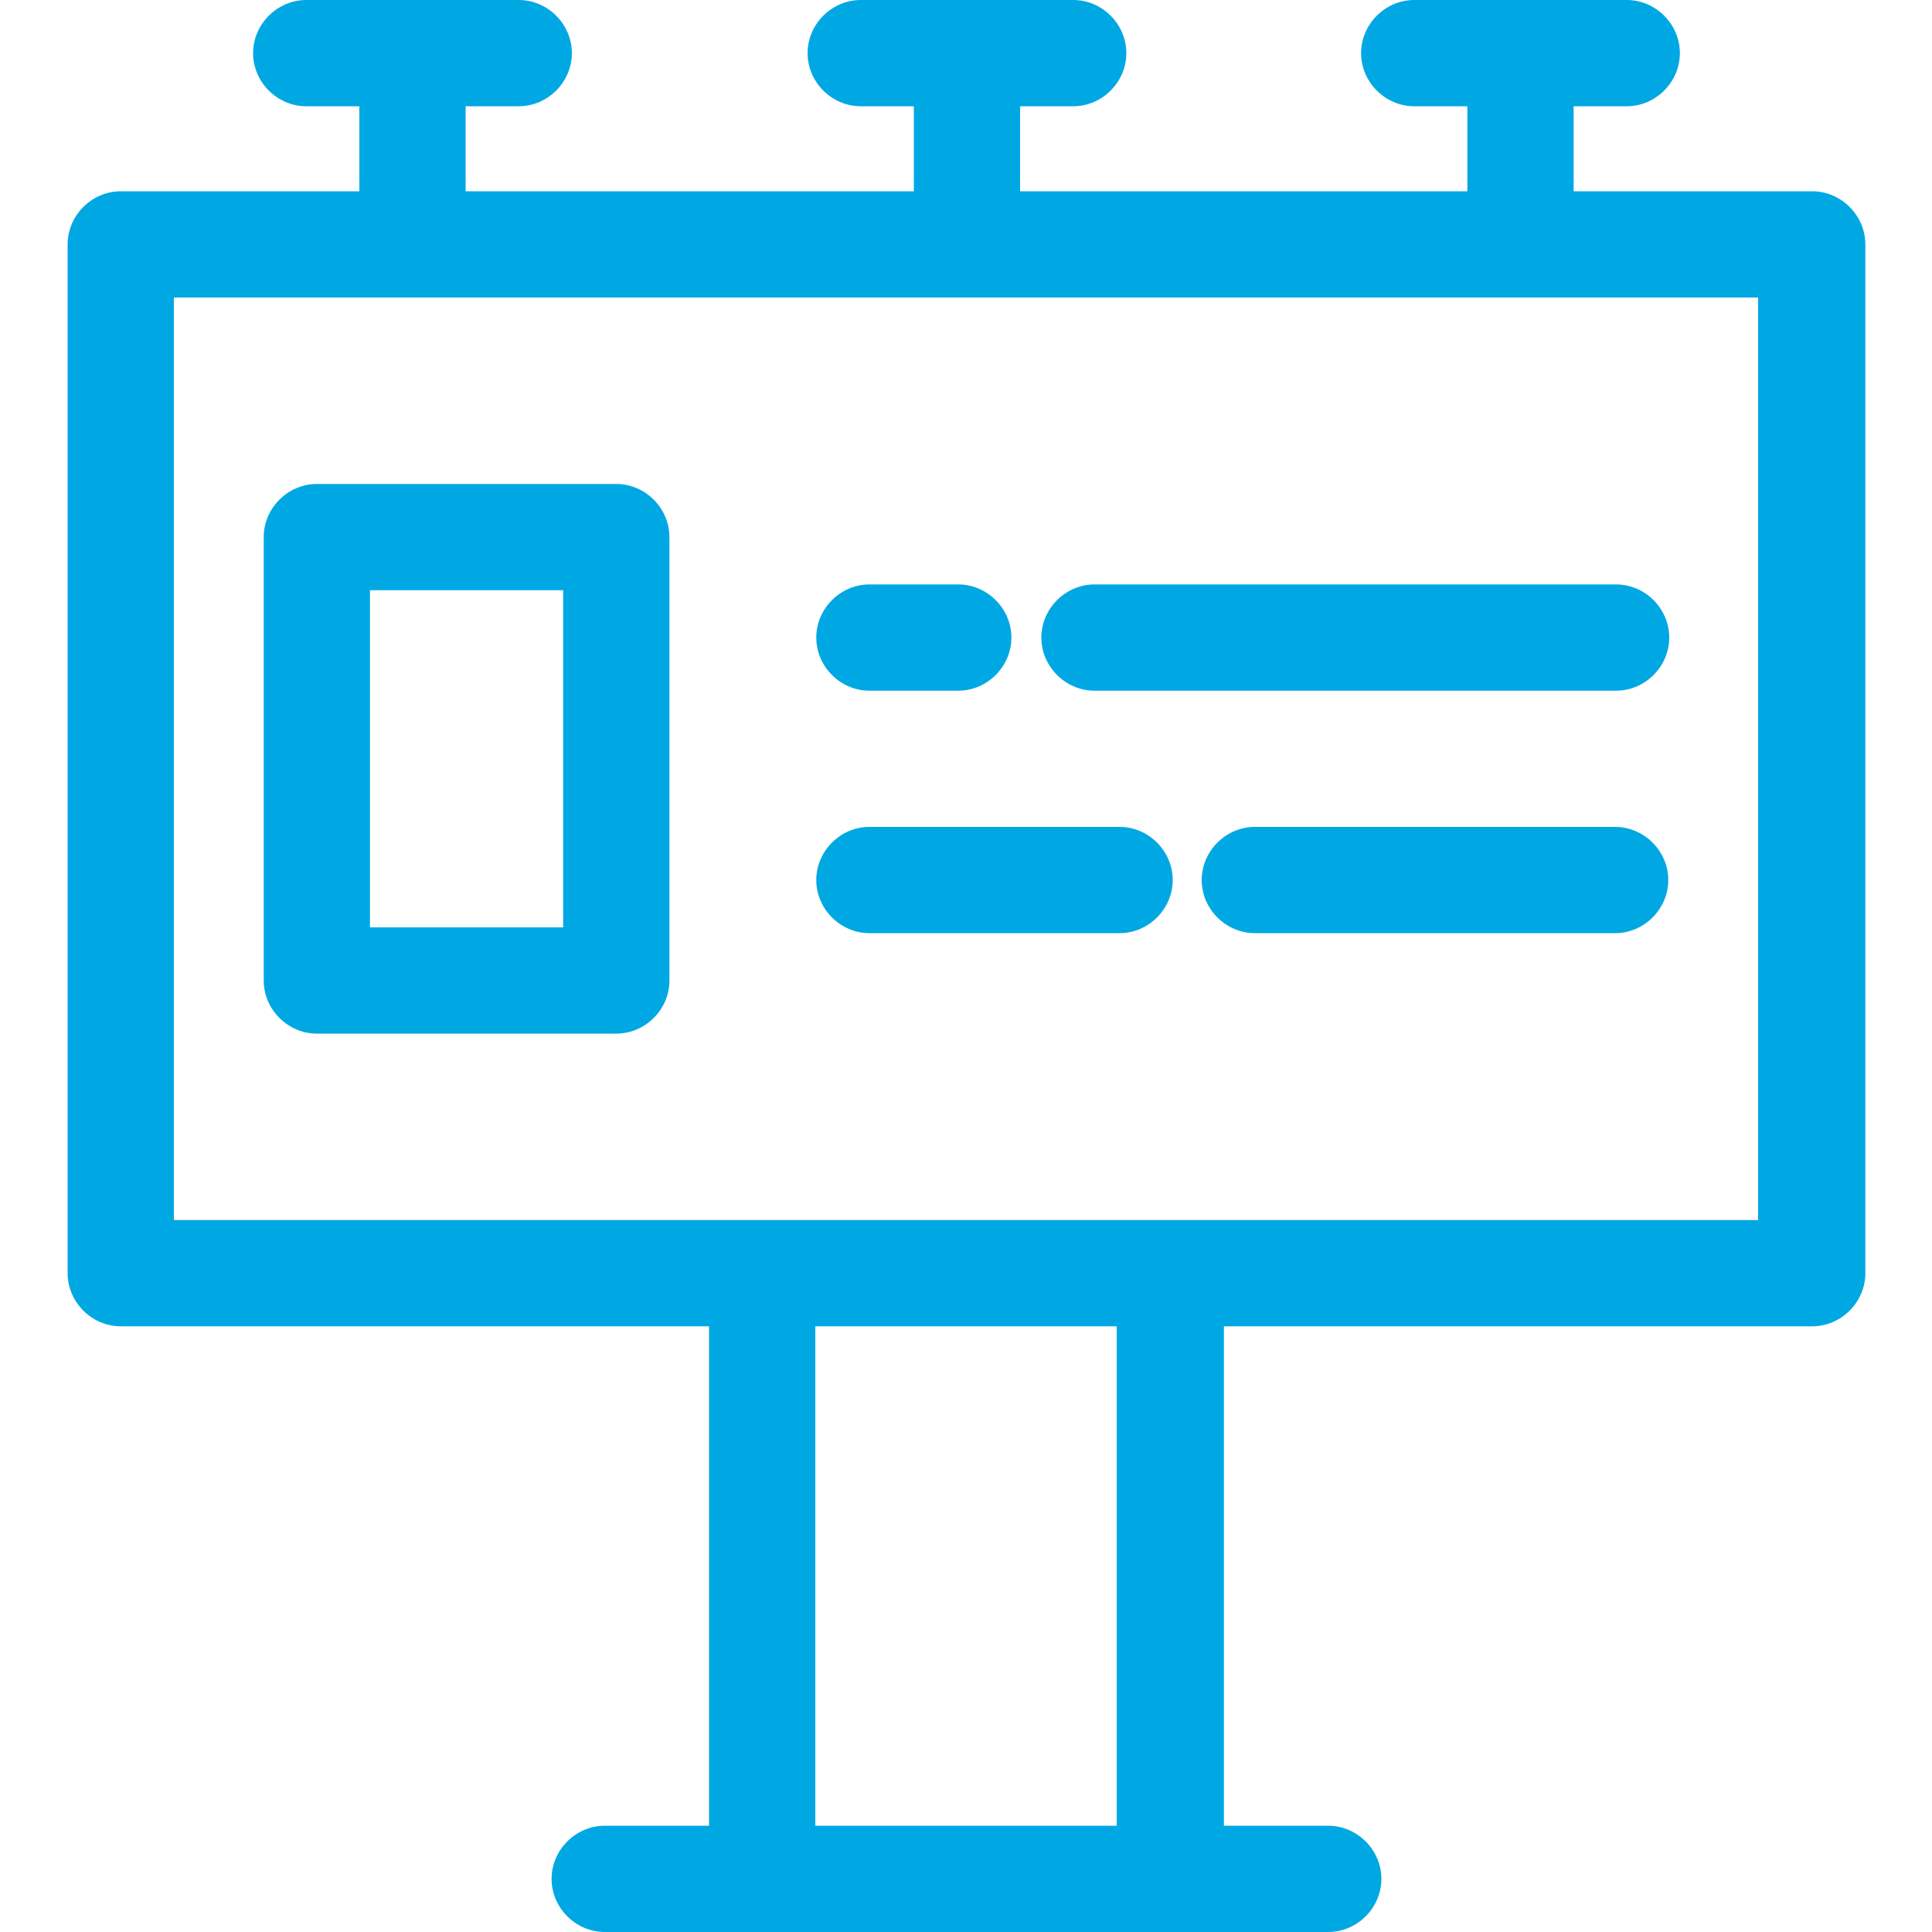<?xml version="1.0" encoding="UTF-8"?> <svg xmlns="http://www.w3.org/2000/svg" id="pvc_free_banner" version="1.1" viewBox="0 0 200 200"><defs><style> .st0 { fill: #00a8e3; } </style></defs><path class="st0" d="M73.4,137.3v51.7h-10.8c-3,0-5.5,2.5-5.5,5.5s2.5,5.5,5.5,5.5h74.9c3,0,5.5-2.5,5.5-5.5s-2.5-5.5-5.5-5.5h-10.8v-51.7h60.9c3,0,5.5-2.5,5.5-5.5V25.3c0-3-2.5-5.5-5.5-5.5H12.5c-3,0-5.5,2.5-5.5,5.5v106.5c0,3,2.5,5.5,5.5,5.5h60.9ZM115.6,137.3v51.7h-31.2v-51.7h31.2ZM182,30.8v95.5H18V30.8h164Z"></path><path class="st0" d="M32.8,107h31c3,0,5.5-2.5,5.5-5.5v-45.9c0-3-2.5-5.5-5.5-5.5h-31c-3,0-5.5,2.5-5.5,5.5v45.9c0,3,2.5,5.5,5.5,5.5ZM38.3,96v-34.9h20v34.9h-20Z"></path><path class="st0" d="M90,71.5h9.2c3,0,5.5-2.5,5.5-5.5s-2.5-5.5-5.5-5.5h-9.2c-3,0-5.5,2.5-5.5,5.5s2.5,5.5,5.5,5.5Z"></path><path class="st0" d="M113.3,71.5h54c3,0,5.5-2.5,5.5-5.5s-2.5-5.5-5.5-5.5h-54c-3,0-5.5,2.5-5.5,5.5s2.5,5.5,5.5,5.5Z"></path><path class="st0" d="M90,96.6h25.9c3,0,5.5-2.5,5.5-5.5s-2.5-5.5-5.5-5.5h-25.9c-3,0-5.5,2.5-5.5,5.5s2.5,5.5,5.5,5.5Z"></path><path class="st0" d="M53.6,0h-21.9c-3,0-5.5,2.5-5.5,5.5s2.5,5.5,5.5,5.5h5.5v9.2h11v-9.2h5.5c3,0,5.5-2.5,5.5-5.5s-2.5-5.5-5.5-5.5Z"></path><path class="st0" d="M111,0h-21.9c-3,0-5.5,2.5-5.5,5.5s2.5,5.5,5.5,5.5h5.5v9.2h11v-9.2h5.5c3,0,5.5-2.5,5.5-5.5s-2.5-5.5-5.5-5.5Z"></path><path class="st0" d="M168.3,0h-21.9c-3,0-5.5,2.5-5.5,5.5s2.5,5.5,5.5,5.5h5.5v9.2h11v-9.2h5.5c3,0,5.5-2.5,5.5-5.5s-2.5-5.5-5.5-5.5Z"></path><path class="st0" d="M167.2,85.6h-37.3c-3,0-5.5,2.5-5.5,5.5s2.5,5.5,5.5,5.5h37.3c3,0,5.5-2.5,5.5-5.5s-2.5-5.5-5.5-5.5Z"></path></svg> 